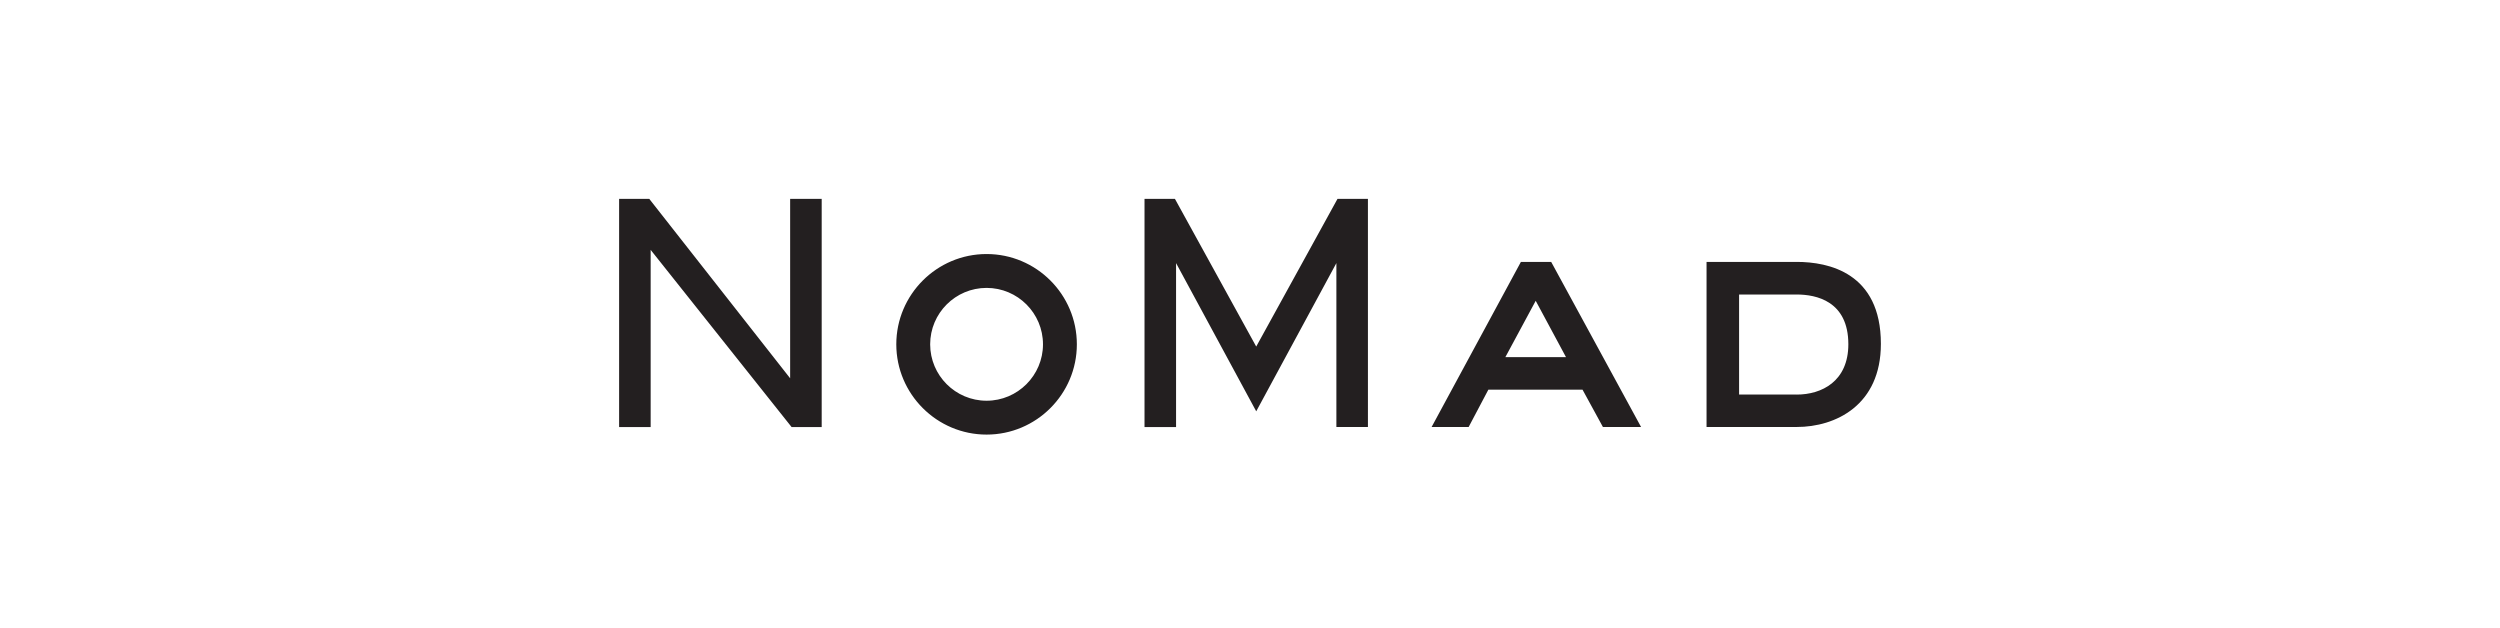 <?xml version="1.0" encoding="UTF-8"?>
<svg id="Layer_1" data-name="Layer 1" xmlns="http://www.w3.org/2000/svg" viewBox="0 0 378 94.9">
  <defs>
    <style>
      .cls-1 {
        fill: #231f20;
      }
    </style>
  </defs>
  <path class="cls-1" d="M119.48,57.21l-21.31-27.14h-4.56v34.5h4.77v-26.79l21.31,26.79h4.55V30.07h-4.77v27.14ZM189.94,52.4l-12.29-22.33h-4.6v34.5h4.77v-24.79l12.12,22.41,12.12-22.41v24.78h4.77V30.07h-4.6l-12.29,22.33ZM229.96,39.6l-13.5,24.96h5.6l2.98-5.64h14.24l3.08,5.64h5.77l-13.59-24.96h-4.59,0ZM236.78,54h-9.17l4.59-8.52,4.58,8.52h0,0ZM271.67,39.6h-13.64v24.96h13.64c5.87,0,12.72-3.29,12.72-12.57,0-10.78-7.96-12.39-12.72-12.39ZM271.67,59.65h-8.72v-15.12h8.72c2.92,0,7.8.98,7.8,7.52,0,5.61-4.03,7.61-7.8,7.61h0ZM149.17,38.41c-7.52,0-13.65,6.13-13.65,13.65s6.13,13.65,13.65,13.65,13.65-6.12,13.65-13.65-6.12-13.65-13.65-13.65ZM149.17,60.59c-4.71,0-8.53-3.83-8.53-8.53s3.82-8.53,8.53-8.53,8.53,3.83,8.53,8.53-3.83,8.53-8.53,8.53Z"/>
</svg>